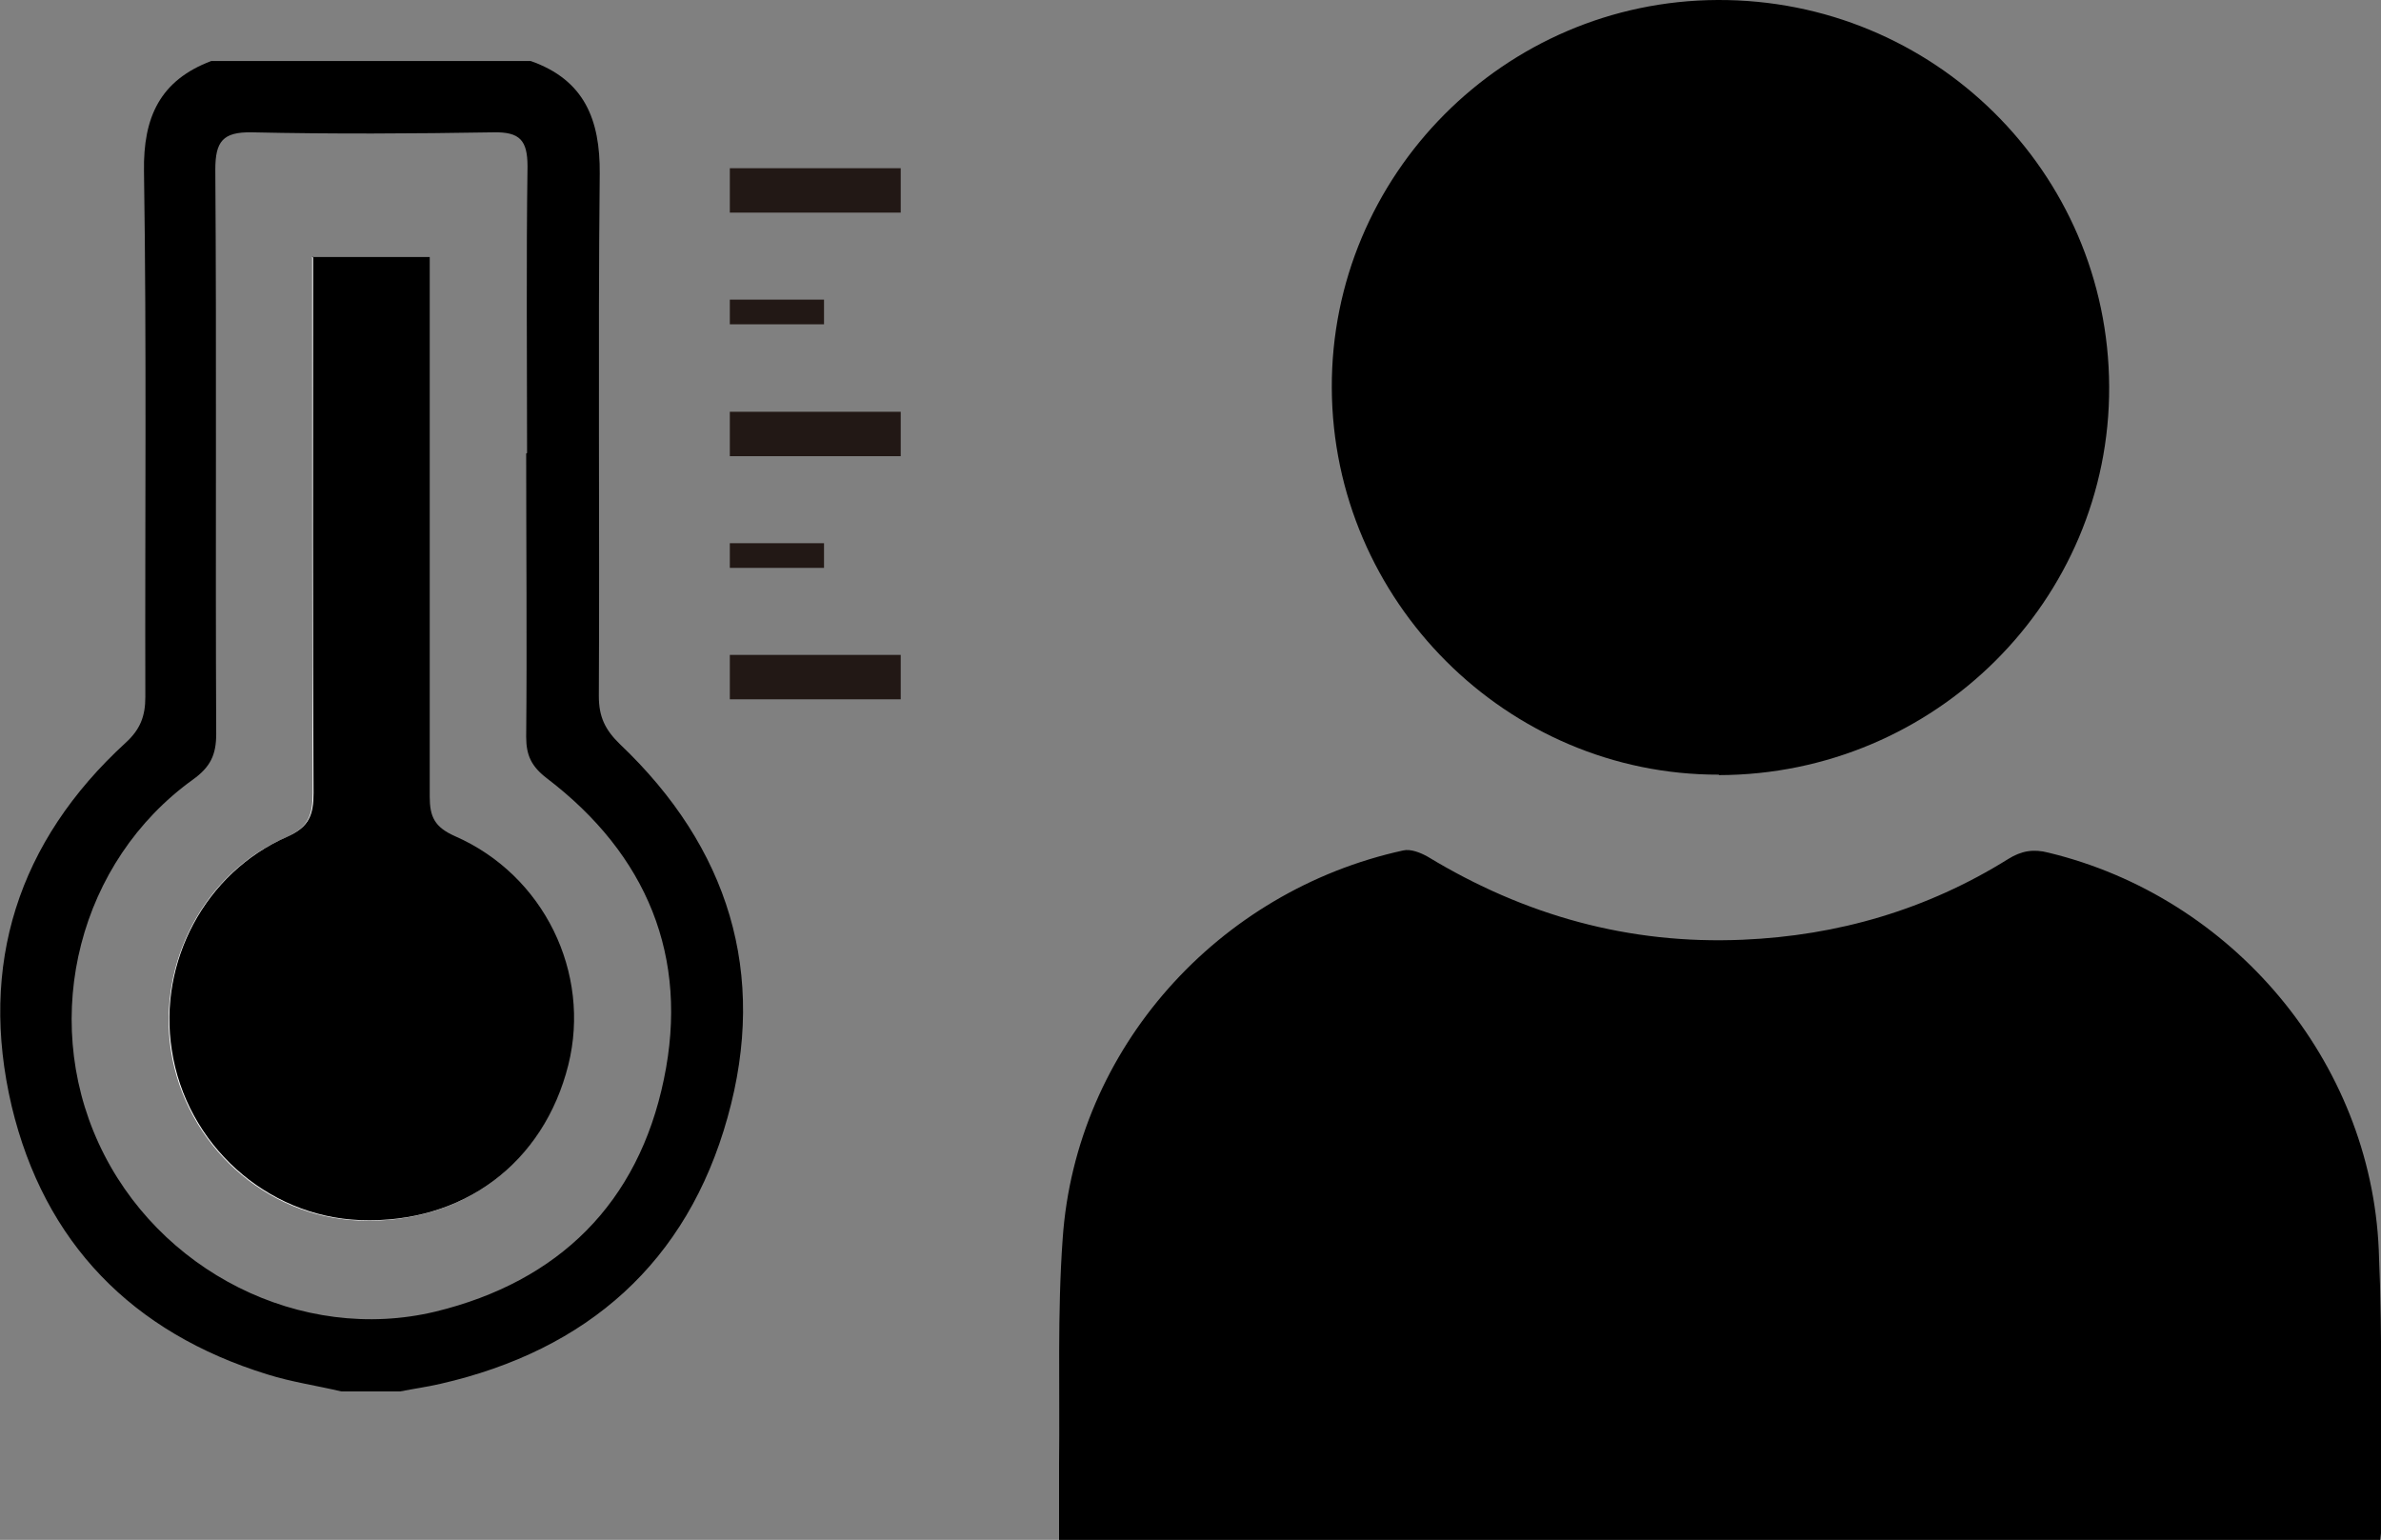 <?xml version="1.0" encoding="UTF-8"?>
<svg id="_レイヤー_1" data-name="レイヤー 1" xmlns="http://www.w3.org/2000/svg" viewBox="0 0 53.08 34.33">
  <rect x="0" y="0" width="53.08" height="34.33" fill="#808080" stroke="none"/>
  <defs>
    <style>
      .cls-1, .cls-2, .cls-3 {
        stroke-width: 0px;
      }

      .cls-2 {
        fill: #fff;
      }

      .cls-3 {
        fill: #221815;
      }
    </style>
  </defs>
  <g>
    <path class="cls-1" d="m23.61,34.33c0-.59,0-1.14,0-1.69.02-1.68-.04-3.36.08-5.02.29-4.25,3.47-7.76,7.59-8.66.17-.04.39.05.55.14,2.16,1.31,4.49,1.96,7.02,1.85,2.12-.09,4.11-.67,5.92-1.8.29-.18.56-.23.9-.14,4.1.99,7.18,4.64,7.36,8.85.09,2.07.04,4.15.06,6.22,0,.07-.02.15-.03.25h-29.44Z"/>
    <path class="cls-1" d="m38.32,17.27c-4.72.01-8.61-3.87-8.63-8.62C29.67,3.91,33.53.02,38.29,0c4.81-.02,8.71,3.83,8.73,8.62.02,4.76-3.88,8.65-8.7,8.66Z"/>
  </g>
  <g>
    <path class="cls-1" d="m7.61,31.02c-.55-.13-1.11-.21-1.65-.38-3.01-.93-4.97-2.93-5.7-5.98-.74-3.15.14-5.9,2.54-8.1.33-.3.44-.6.44-1.02-.01-3.91.03-7.81-.03-11.72-.02-1.21.36-2.03,1.5-2.46h7.12c1.2.42,1.55,1.31,1.54,2.51-.04,3.88,0,7.77-.02,11.65,0,.46.14.75.47,1.07,2.42,2.3,3.3,5.11,2.4,8.32-.9,3.23-3.12,5.19-6.4,5.94-.3.07-.6.11-.9.17h-1.32Zm4.14-20.92c0-2.13-.02-4.26.01-6.39,0-.58-.17-.77-.75-.76-1.8.03-3.6.04-5.4,0-.64-.01-.81.2-.81.83.03,4.19,0,8.39.02,12.58,0,.47-.13.74-.52,1.02-2.53,1.82-3.41,5.26-2.1,8.11,1.31,2.85,4.51,4.47,7.51,3.75,2.75-.67,4.52-2.42,5.09-5.18.57-2.73-.38-5.01-2.61-6.71-.34-.26-.46-.51-.46-.92.02-2.11,0-4.22,0-6.32Z"/>
    <path class="cls-2" d="m6.96,5.73v.63c0,3.78,0,7.55.01,11.33,0,.49-.1.76-.6.98-1.82.79-2.86,2.79-2.56,4.75.33,2.1,2.11,3.71,4.19,3.79,2.29.09,4.11-1.26,4.65-3.46.51-2.06-.54-4.23-2.53-5.1-.45-.2-.56-.43-.56-.88.01-3.82,0-7.64,0-11.46v-.57h-2.62Z"/>
    <path class="cls-1" d="m6.96,5.73h2.62v.57c0,3.82,0,7.64,0,11.46,0,.45.11.68.56.88,1.99.87,3.04,3.05,2.53,5.1-.55,2.2-2.36,3.55-4.65,3.46-2.08-.08-3.87-1.69-4.19-3.79-.31-1.96.74-3.95,2.56-4.75.5-.22.6-.49.6-.98-.02-3.78-.01-7.55-.01-11.33v-.63Z"/>
    <rect class="cls-3" x="16.27" y="3.75" width="3.81" height=".99"/>
    <rect class="cls-3" x="16.27" y="6.68" width="2.1" height=".55"/>
    <rect class="cls-3" x="16.27" y="9.18" width="3.81" height=".99"/>
    <rect class="cls-3" x="16.27" y="14.6" width="3.81" height=".99"/>
    <rect class="cls-3" x="16.27" y="12.11" width="2.1" height=".55"/>
  </g>
</svg>